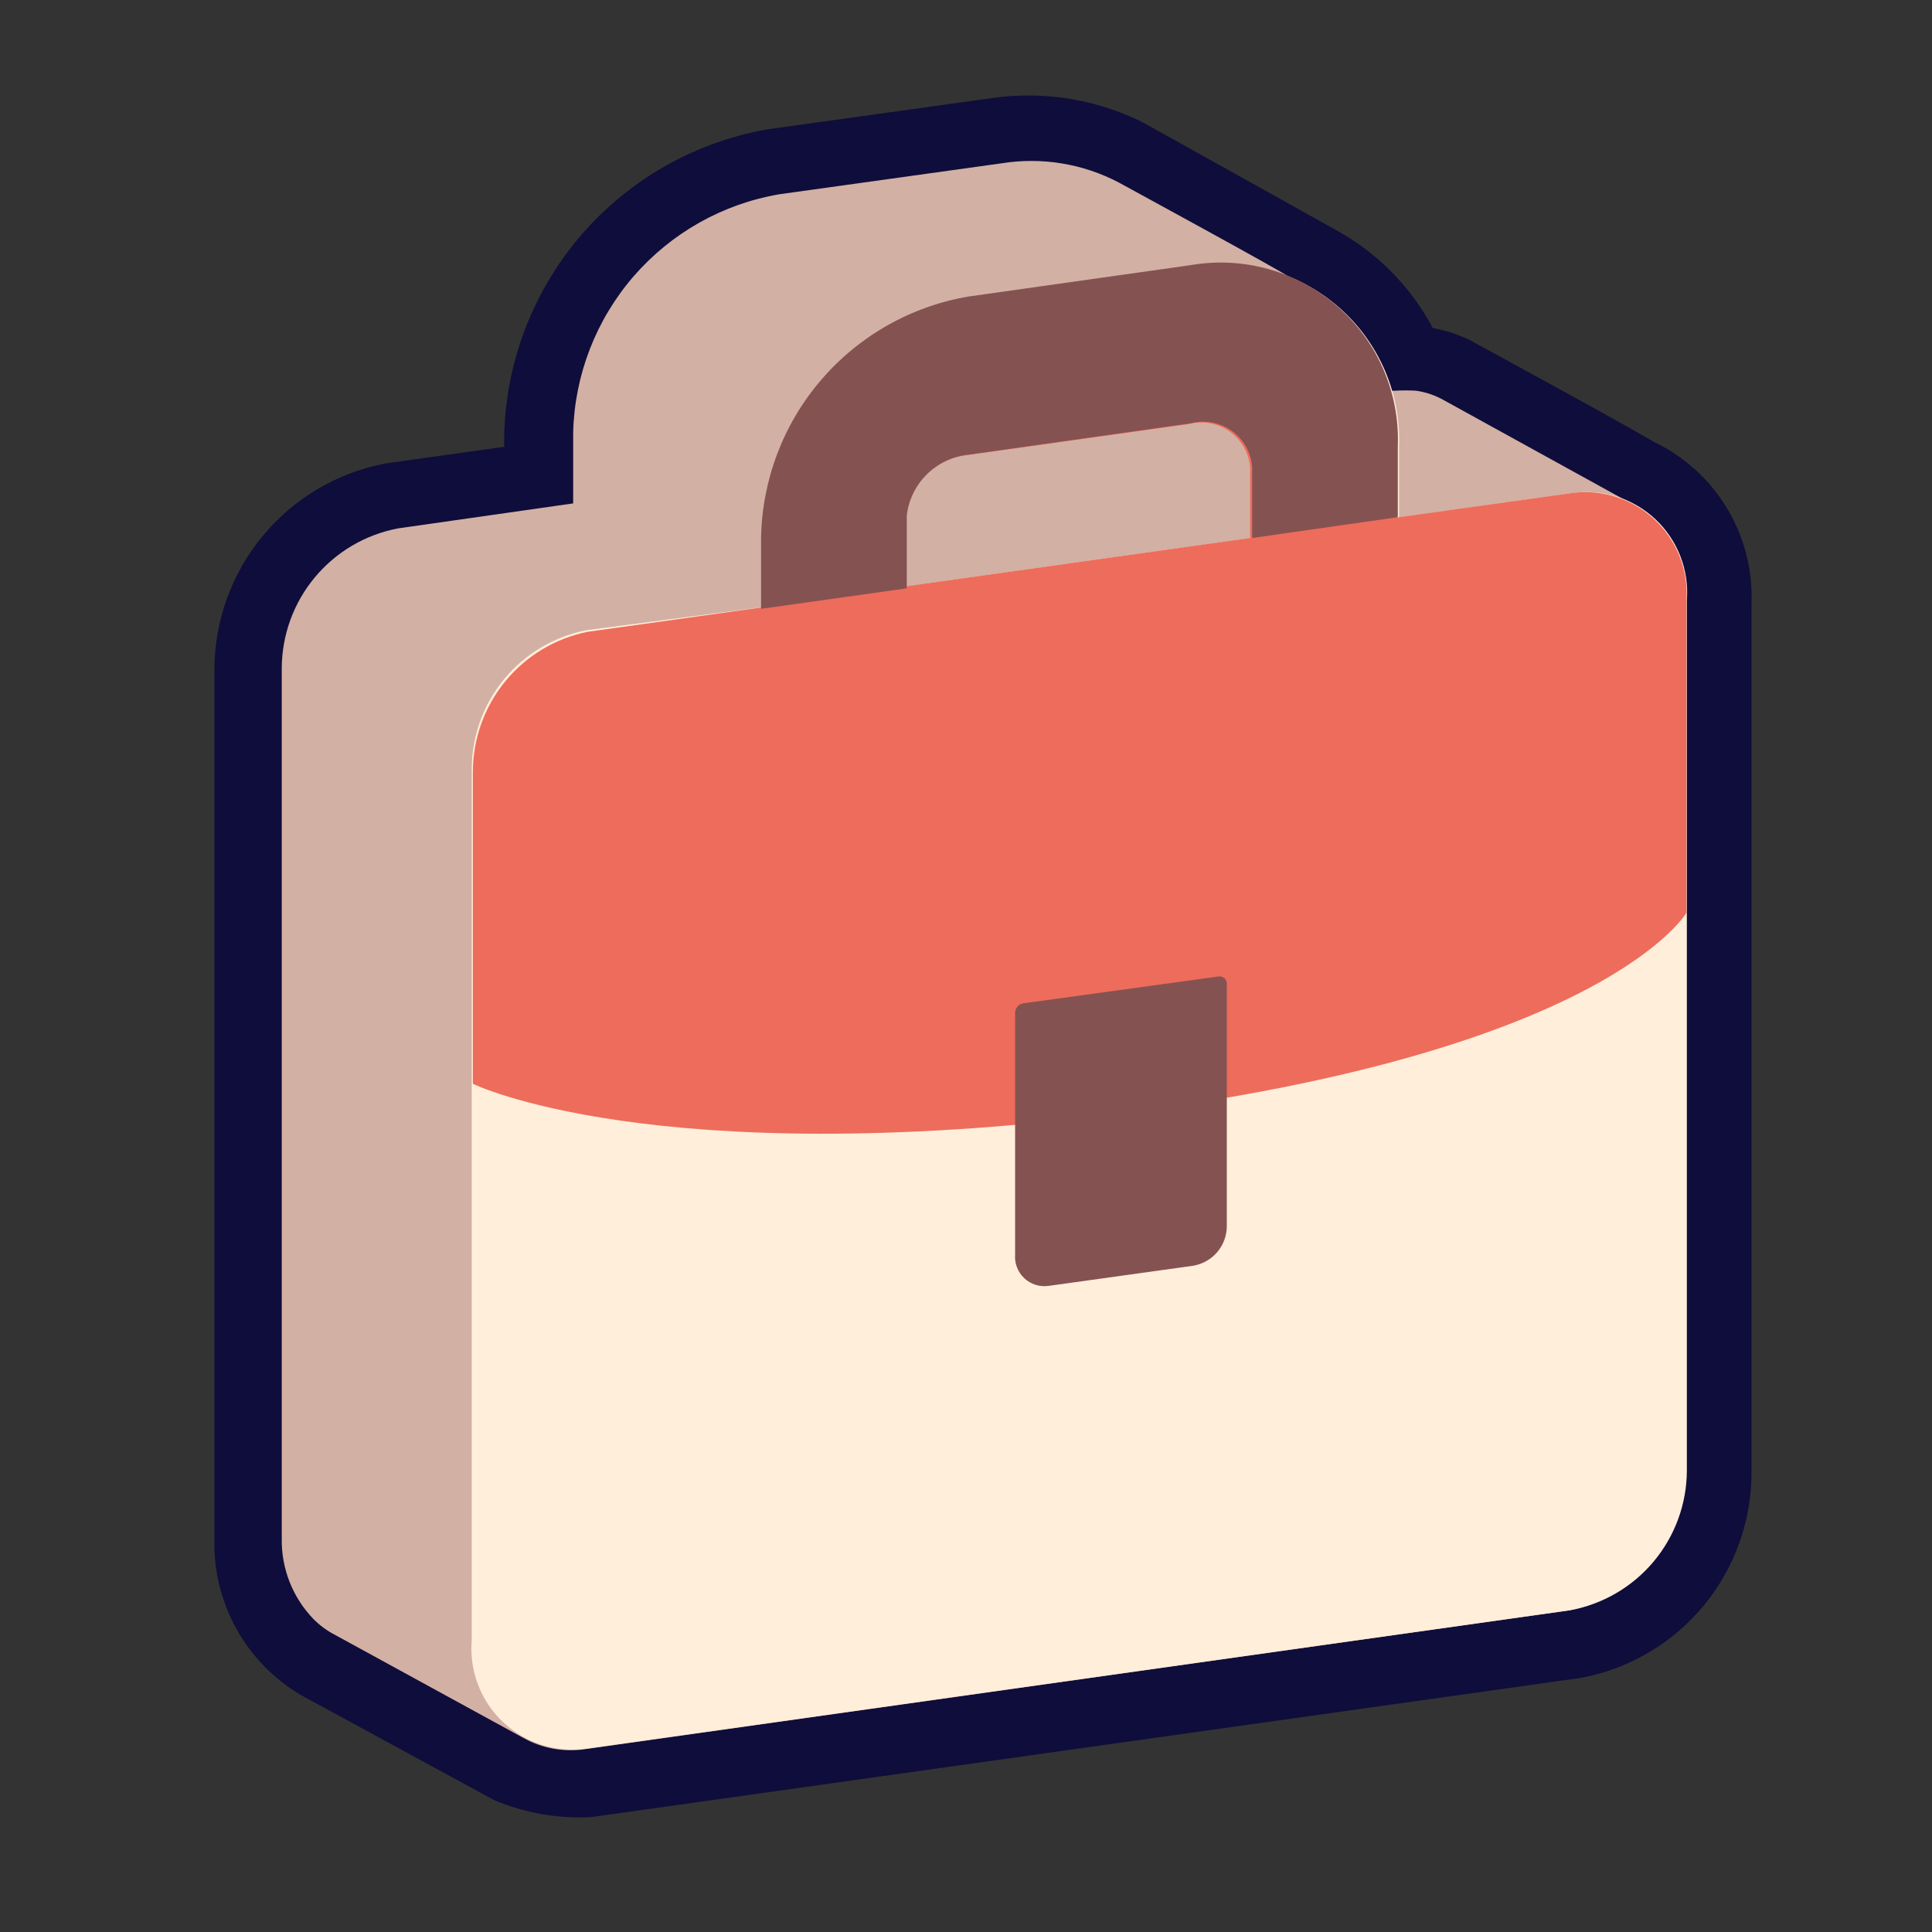 <svg width="43" height="43" viewBox="0 0 43 43" fill="none" xmlns="http://www.w3.org/2000/svg">
<rect x="0" y="0" width="43" height="43" fill="#333333" stroke="none"/>
<path d="M36.058 11.141C36.139 11.141 32.054 8.919 32.027 8.902C31.898 8.845 31.763 8.803 31.624 8.776L31.661 8.784C31.435 8.752 31.097 8.744 30.872 8.776C30.735 8.285 30.503 7.827 30.188 7.427C29.872 7.027 29.481 6.694 29.035 6.447L24.825 4.1L24.69 4.028C23.937 3.674 23.096 3.549 22.272 3.67L17.318 4.36C16.059 4.585 14.916 5.235 14.079 6.202C13.243 7.169 12.764 8.394 12.722 9.672V11.249L8.825 11.795C8.106 11.94 7.46 12.328 6.995 12.894C6.529 13.461 6.274 14.171 6.272 14.904V34.272C6.257 34.704 6.359 35.133 6.567 35.513C6.775 35.893 7.082 36.21 7.454 36.431L11.656 38.715C12.089 38.884 12.553 38.964 13.018 38.948L34.93 35.866C35.651 35.728 36.302 35.341 36.768 34.773C37.235 34.206 37.487 33.492 37.483 32.758V13.39C37.505 12.914 37.38 12.443 37.125 12.041C36.87 11.639 36.498 11.324 36.058 11.141Z" stroke="#0F0D3B" stroke-width="3" stroke-linecap="round" stroke-linejoin="round"/>
<path d="M36.093 11.088L32.143 8.911C31.949 8.8 31.736 8.727 31.516 8.696C31.36 8.687 31.205 8.687 31.05 8.696H30.915C30.768 8.124 30.488 7.596 30.097 7.154C29.706 6.711 29.216 6.368 28.667 6.152C28.738 6.152 24.904 4.064 24.904 4.064C24.105 3.643 23.19 3.492 22.297 3.634L17.343 4.324C16.084 4.539 14.939 5.185 14.102 6.15C13.266 7.116 12.79 8.342 12.757 9.619V11.204L8.86 11.76C8.135 11.897 7.48 12.282 7.008 12.849C6.535 13.416 6.275 14.13 6.271 14.868V34.236C6.258 34.902 6.509 35.547 6.97 36.028C7.111 36.172 7.274 36.293 7.454 36.386L11.646 38.679C12.065 38.914 12.551 39.002 13.026 38.93L34.938 35.84C35.658 35.698 36.306 35.311 36.772 34.744C37.238 34.176 37.492 33.465 37.491 32.731V13.363C37.518 12.886 37.399 12.413 37.149 12.006C36.899 11.6 36.531 11.279 36.093 11.088Z" fill="#D3B0A4"/>
<path d="M35 10.972C35.332 10.925 35.67 10.953 35.99 11.055C36.309 11.156 36.602 11.328 36.846 11.558C37.09 11.787 37.279 12.069 37.4 12.381C37.521 12.694 37.571 13.029 37.544 13.363V32.731C37.542 33.472 37.279 34.189 36.803 34.757C36.327 35.325 35.667 35.708 34.938 35.84L13.043 38.922C12.71 38.967 12.37 38.937 12.049 38.833C11.728 38.73 11.435 38.555 11.191 38.323C10.946 38.091 10.757 37.807 10.638 37.492C10.518 37.176 10.471 36.839 10.499 36.503V17.135C10.496 16.4 10.75 15.688 11.216 15.12C11.682 14.553 12.332 14.166 13.052 14.026L17.021 13.507V11.912C17.055 10.636 17.531 9.412 18.367 8.448C19.204 7.484 20.349 6.84 21.608 6.627L26.553 5.928C27.127 5.829 27.717 5.859 28.278 6.017C28.84 6.175 29.359 6.456 29.799 6.839C30.238 7.223 30.586 7.699 30.818 8.234C31.05 8.769 31.16 9.349 31.139 9.932V11.518L35 10.972ZM27.834 11.975V10.38C27.819 10.223 27.771 10.07 27.691 9.933C27.612 9.796 27.504 9.677 27.374 9.586C27.245 9.495 27.097 9.433 26.941 9.405C26.785 9.376 26.625 9.382 26.472 9.422L21.518 10.111C21.177 10.155 20.859 10.31 20.616 10.553C20.373 10.796 20.217 11.114 20.174 11.455V13.05L27.834 11.975Z" fill="#FFEEDA"/>
<path d="M34.991 10.972C35.322 10.928 35.658 10.959 35.976 11.062C36.294 11.165 36.585 11.336 36.829 11.565C37.072 11.794 37.262 12.074 37.384 12.385C37.506 12.696 37.557 13.03 37.535 13.363V20.315C37.535 20.315 35.743 23.415 24.859 24.794C14.521 26.084 10.525 24.122 10.525 24.122V17.171C10.527 16.438 10.783 15.728 11.248 15.162C11.713 14.595 12.36 14.207 13.079 14.062L16.975 13.516V11.93C17.004 10.647 17.48 9.414 18.32 8.444C19.161 7.474 20.314 6.828 21.58 6.618L26.507 5.928C27.083 5.829 27.673 5.86 28.235 6.018C28.797 6.176 29.317 6.457 29.756 6.842C30.196 7.226 30.544 7.704 30.775 8.24C31.007 8.777 31.116 9.358 31.094 9.941V11.518L34.991 10.972ZM27.824 11.975V10.398C27.81 10.239 27.761 10.086 27.681 9.948C27.601 9.81 27.492 9.691 27.362 9.6C27.231 9.509 27.082 9.447 26.925 9.419C26.768 9.392 26.607 9.399 26.453 9.44L21.526 10.129C21.179 10.165 20.855 10.318 20.606 10.562C20.357 10.806 20.198 11.127 20.156 11.473V13.05L27.815 11.975" fill="#EE6C5B"/>
<path d="M31.111 11.517V9.932C31.133 9.346 31.024 8.762 30.792 8.224C30.56 7.686 30.21 7.206 29.769 6.82C29.328 6.434 28.806 6.151 28.242 5.992C27.677 5.832 27.085 5.801 26.507 5.9L21.562 6.599C20.285 6.814 19.124 7.47 18.28 8.451C17.435 9.433 16.961 10.679 16.939 11.974V13.551L20.182 13.094V11.965V11.472C20.223 11.125 20.381 10.802 20.63 10.556C20.88 10.31 21.205 10.156 21.553 10.12L26.507 9.421C26.661 9.381 26.822 9.376 26.978 9.405C27.135 9.434 27.283 9.496 27.413 9.588C27.542 9.681 27.65 9.8 27.729 9.938C27.808 10.076 27.855 10.23 27.869 10.389V11.544V11.974L31.13 11.508L31.111 11.517Z" fill="#855252"/>
<path d="M27.135 21.731C27.157 21.729 27.18 21.733 27.201 21.741C27.223 21.749 27.242 21.762 27.258 21.778C27.274 21.794 27.287 21.813 27.295 21.834C27.303 21.855 27.306 21.878 27.305 21.901V27.276C27.308 27.491 27.233 27.699 27.095 27.864C26.957 28.028 26.764 28.137 26.552 28.172L23.336 28.62C23.239 28.633 23.141 28.625 23.047 28.596C22.954 28.566 22.868 28.516 22.797 28.449C22.726 28.382 22.67 28.299 22.635 28.208C22.599 28.117 22.585 28.019 22.593 27.921V22.546C22.592 22.495 22.61 22.445 22.643 22.405C22.675 22.366 22.721 22.34 22.772 22.331L27.135 21.731Z" fill="#855252"/>
</svg>